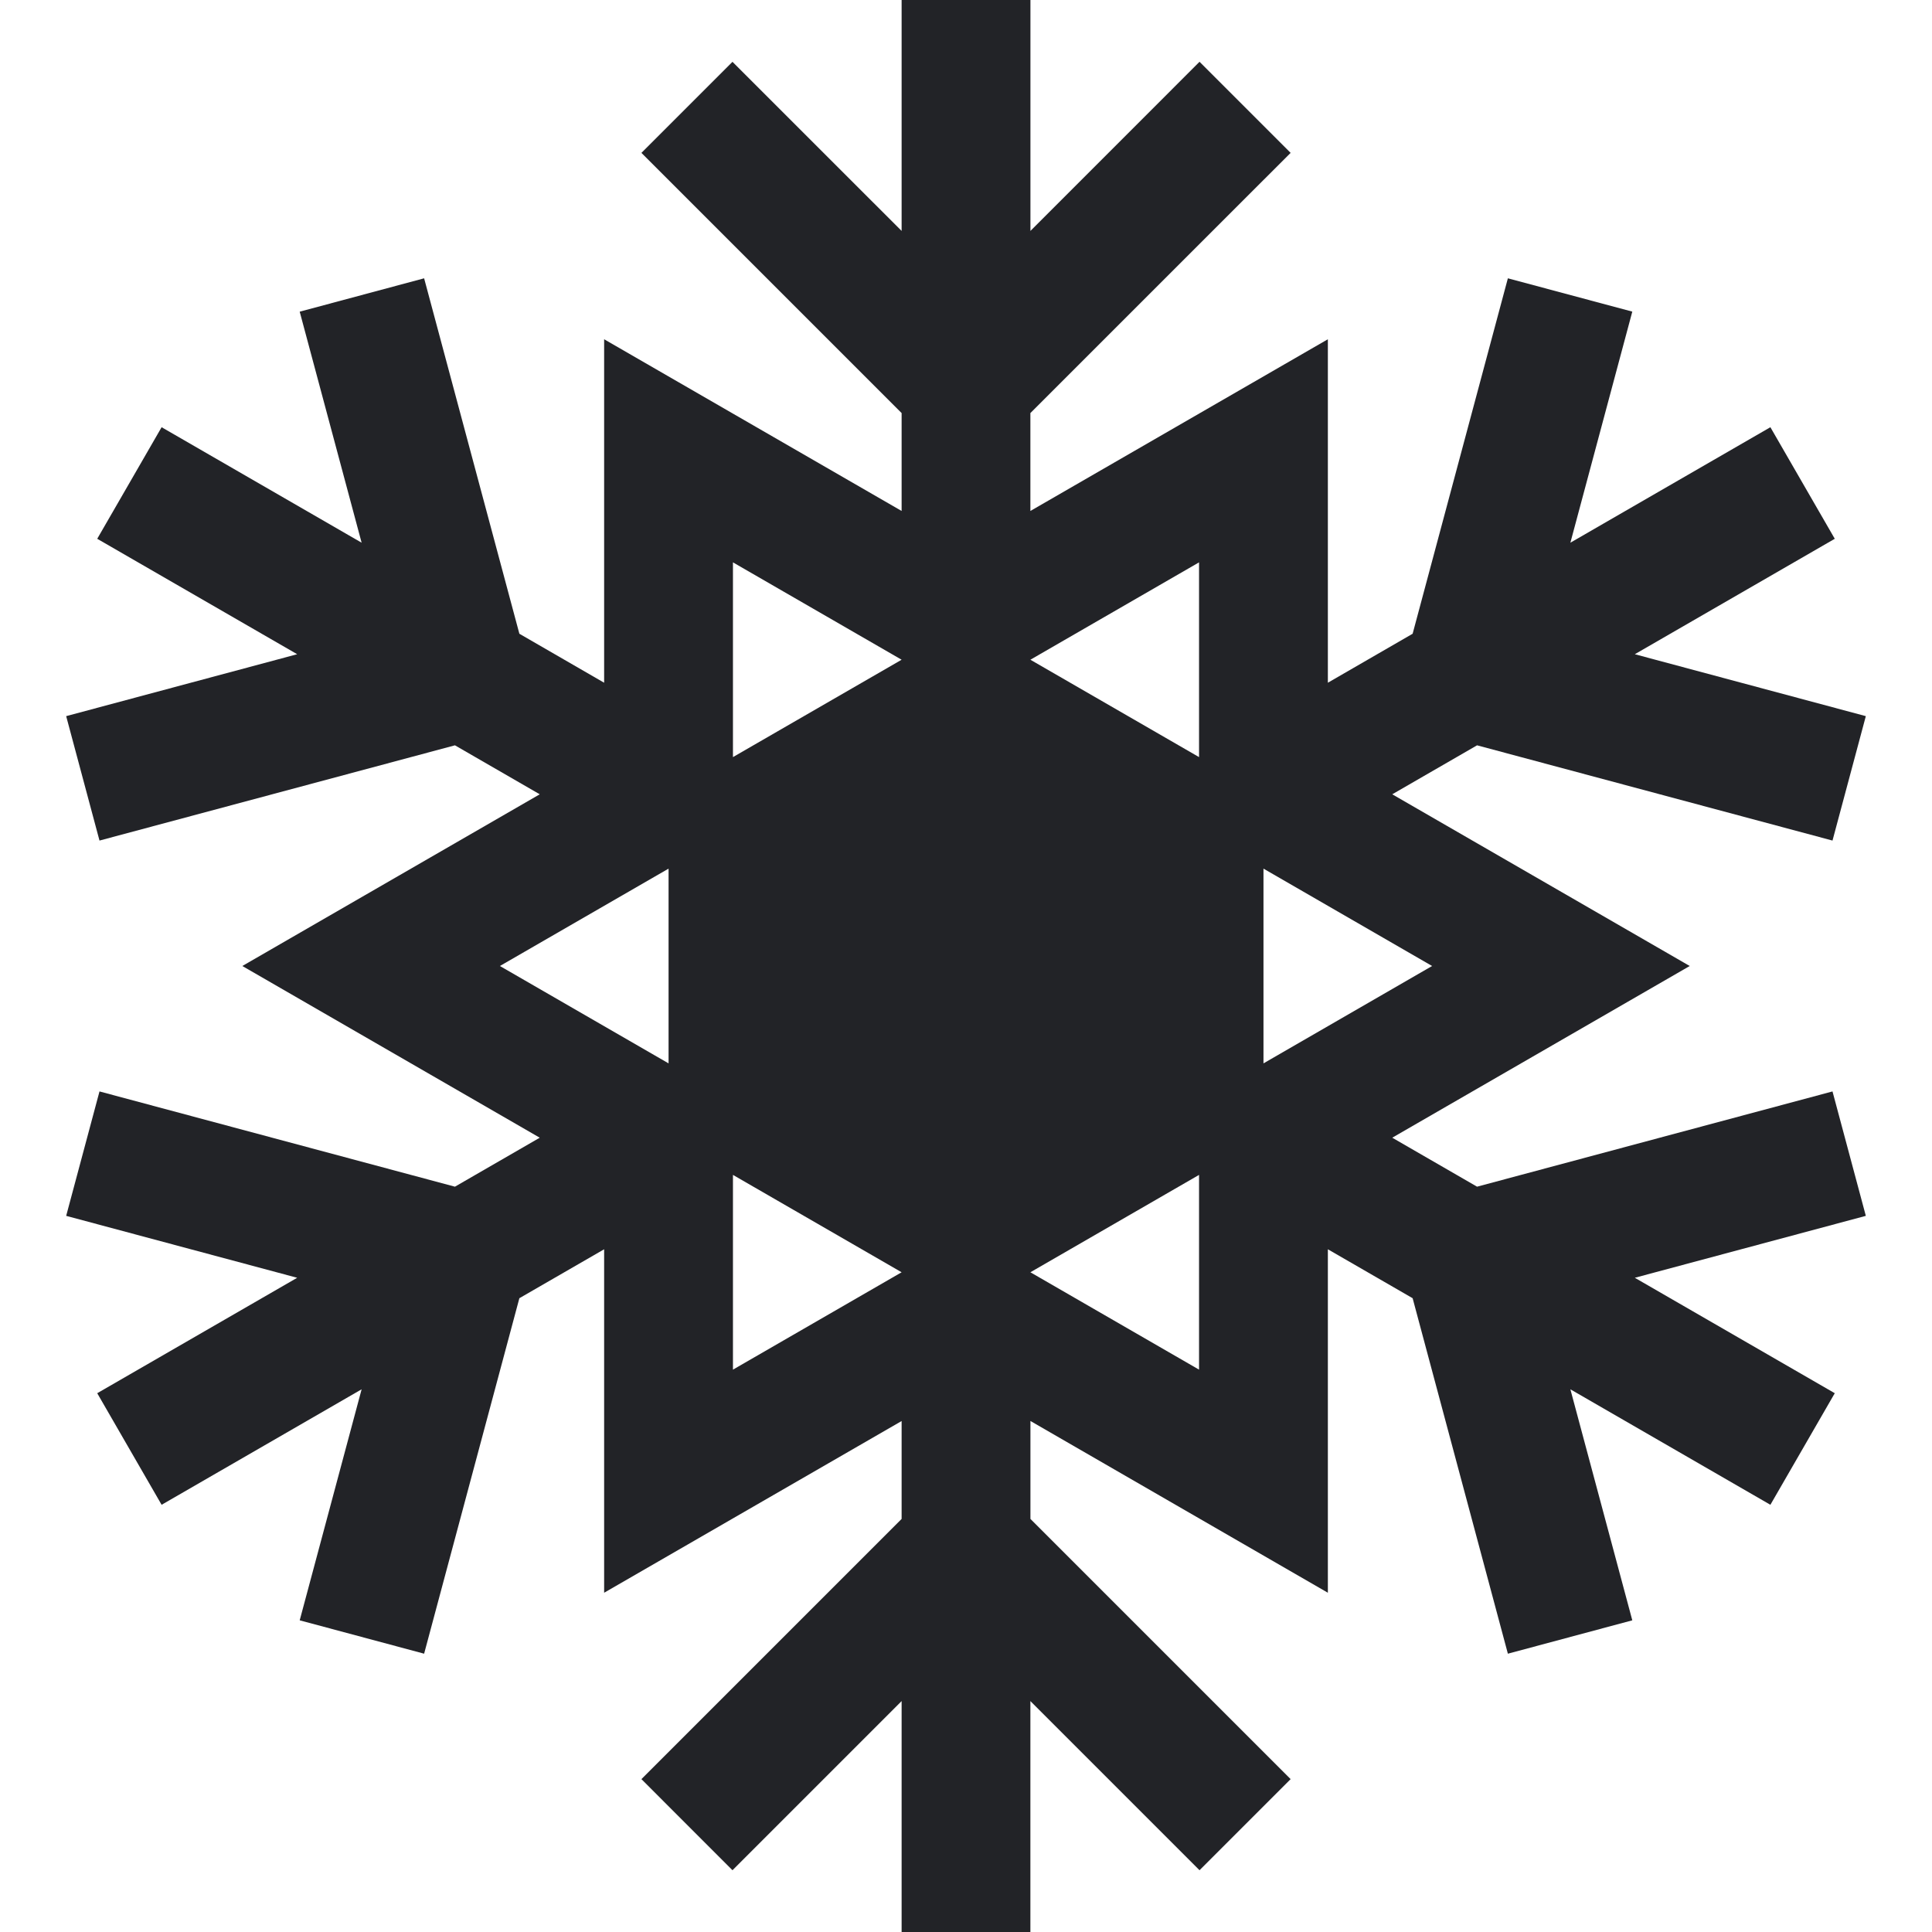 <svg width="40" height="40" viewBox="0 0 40 40" fill="none" xmlns="http://www.w3.org/2000/svg">
<path d="M38.63 25.173L37.94 22.597L30.581 24.569L28.825 23.555L34.984 20L28.825 16.445L30.581 15.431L37.94 17.403L38.63 14.827L33.847 13.545L37.987 11.155L36.654 8.845L32.513 11.236L33.795 6.452L31.219 5.762L29.247 13.121L27.492 14.135V7.024L21.333 10.579V8.552L26.721 3.165L24.835 1.279L21.334 4.781V0H18.667V4.781L15.165 1.28L13.28 3.165L18.667 8.552V10.579L12.508 7.024V14.135L10.753 13.121L8.781 5.762L6.205 6.453L7.487 11.236L3.346 8.845L2.013 11.155L6.153 13.545L1.37 14.827L2.06 17.403L9.419 15.431L11.175 16.445L5.017 20L11.175 23.555L9.419 24.569L2.06 22.597L1.37 25.173L6.153 26.455L2.013 28.845L3.346 31.155L7.487 28.764L6.205 33.547L8.781 34.238L10.753 26.878L12.508 25.865V32.976L18.667 29.421V31.448L13.28 36.835L15.165 38.721L18.667 35.219V40H21.333V35.219L24.835 38.721L26.721 36.835L21.334 31.448V29.42L27.492 32.976V25.865L29.247 26.878L31.219 34.238L33.795 33.547L32.513 28.764L36.654 31.155L37.987 28.845L33.847 26.455L38.63 25.173ZM13.842 22.016L10.35 20L13.842 17.984V22.016ZM15.175 28.357V24.325L18.667 26.341L15.175 28.357ZM15.175 15.675V11.643L18.667 13.659L15.175 15.675ZM24.825 28.357L21.333 26.341L24.825 24.325V28.357ZM24.825 15.675L21.333 13.659L24.825 11.643V15.675ZM26.159 22.016V17.984L29.65 20L26.159 22.016Z" fill="#222327"/>
</svg>
